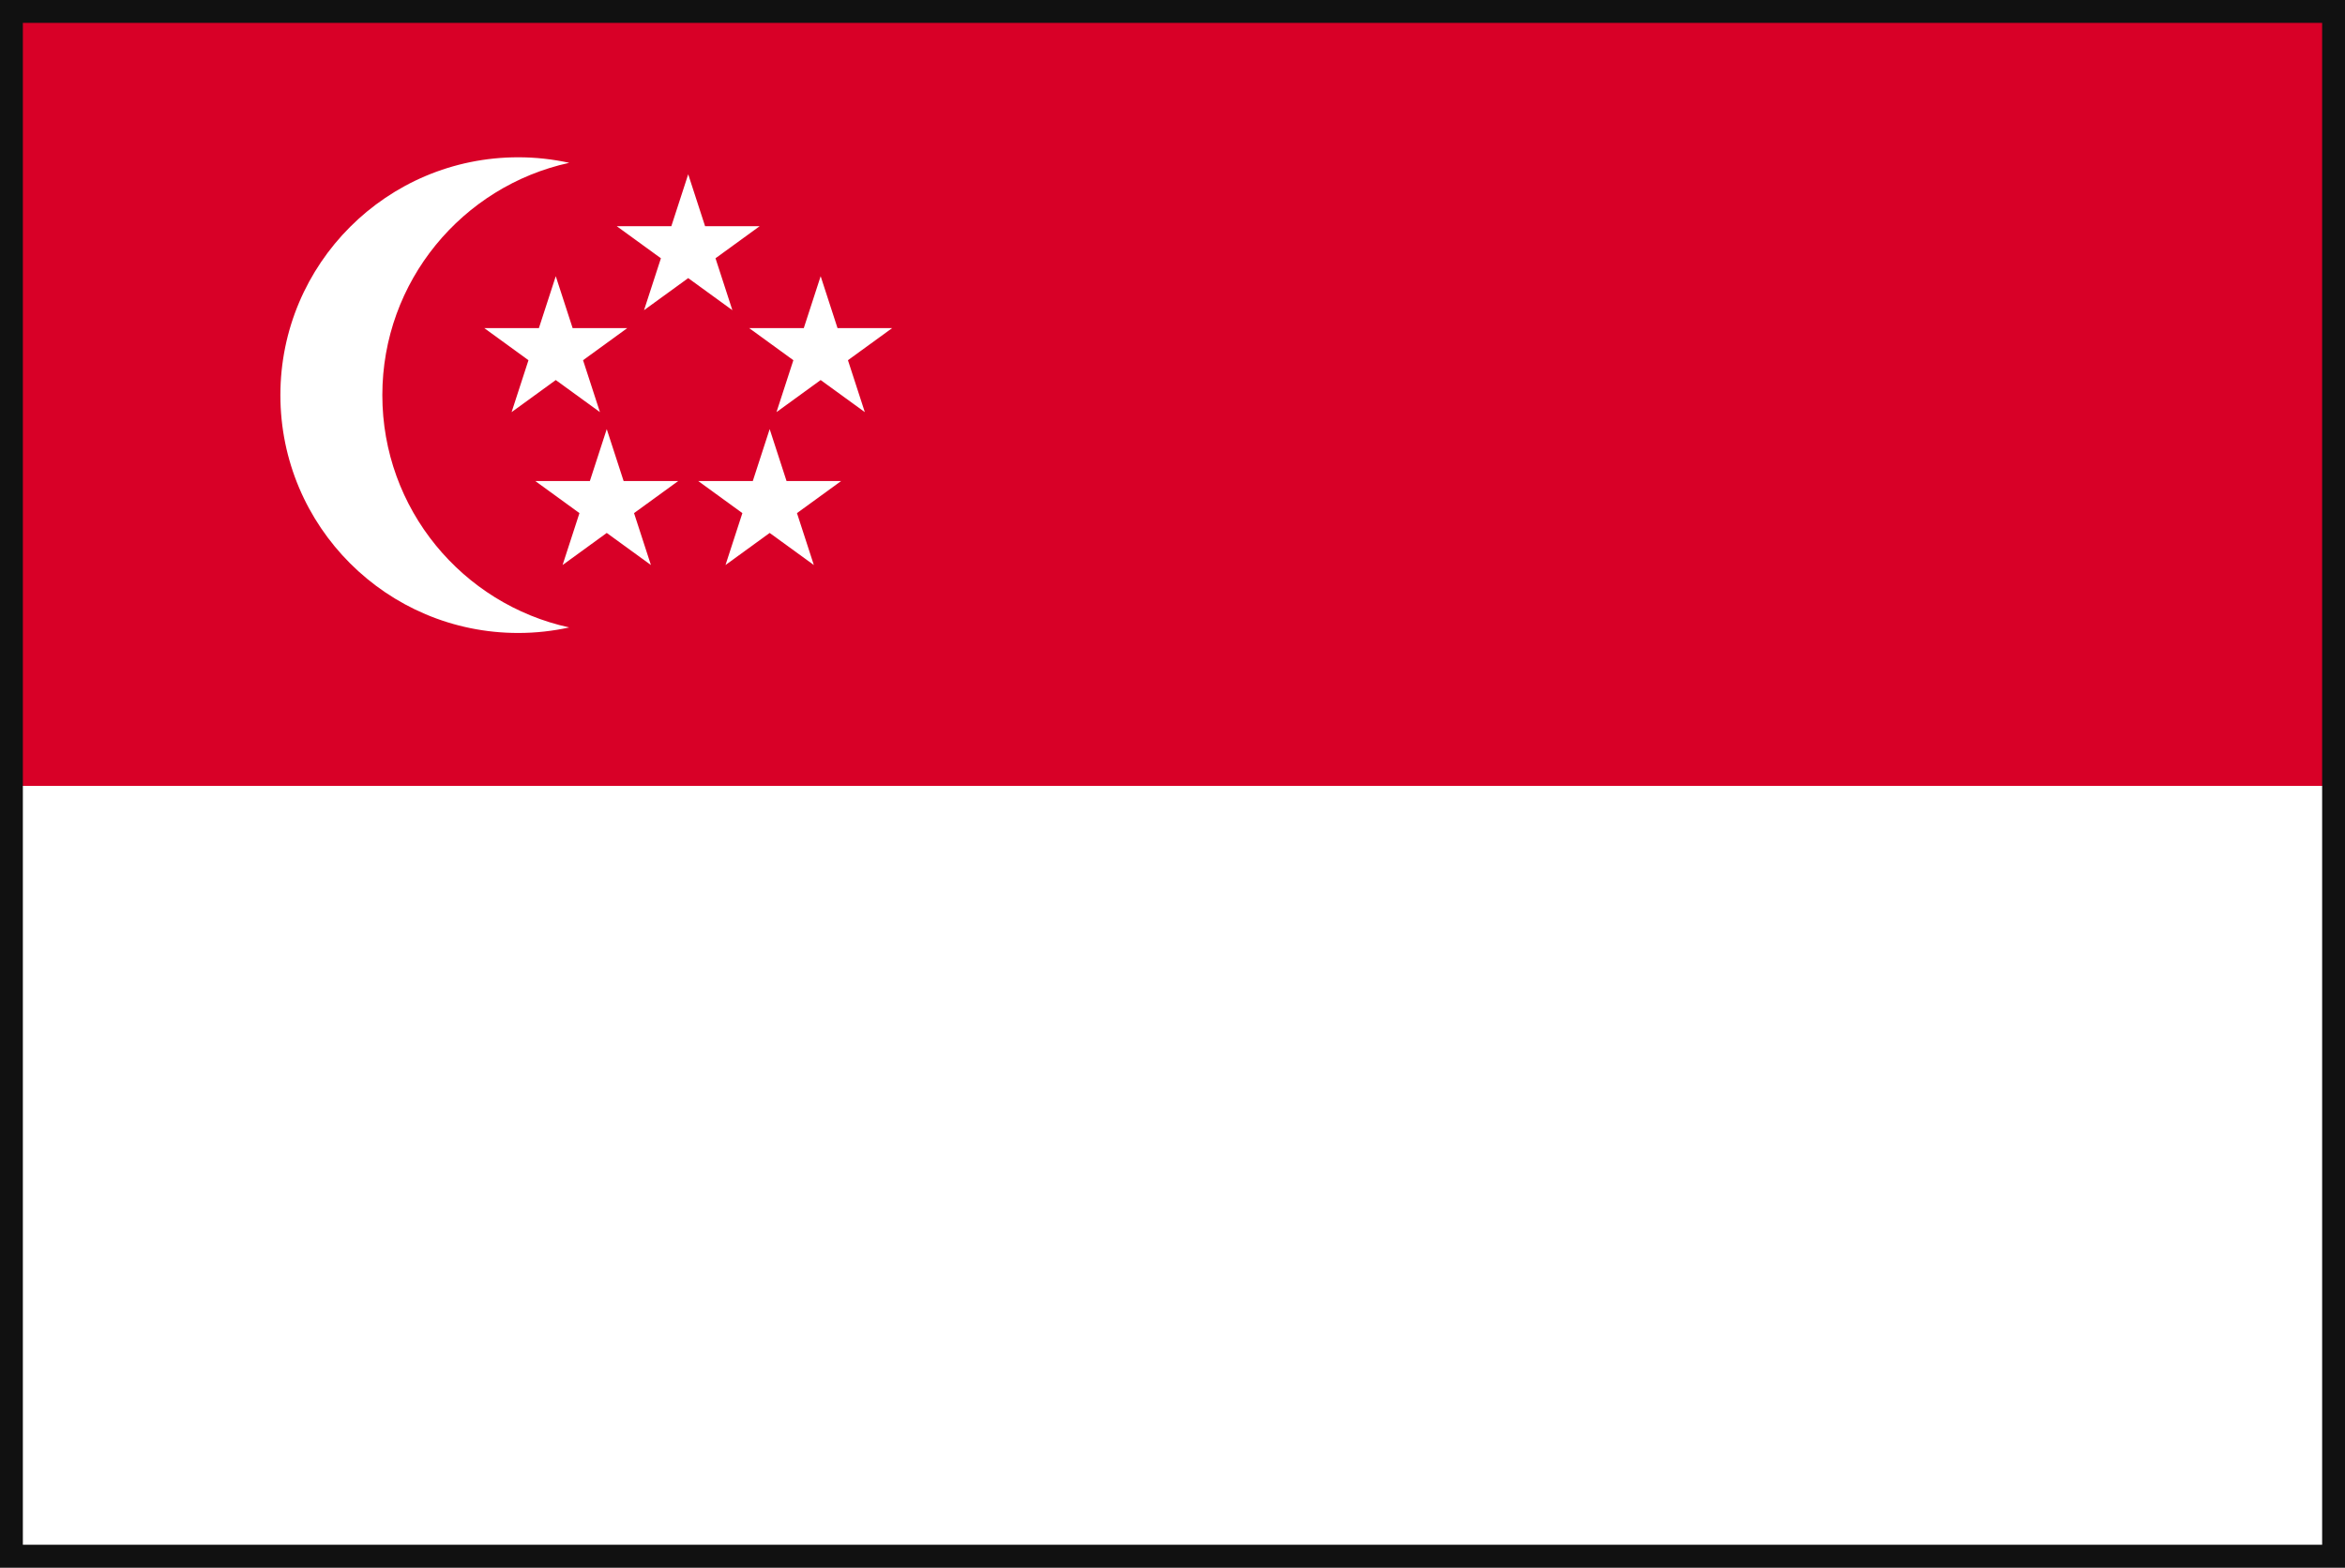 <svg width="513" height="343" viewBox="0 0 513 343" fill="none" xmlns="http://www.w3.org/2000/svg">
<rect x="0" y="0" width="513" height="343" fill="#333333" stroke="none"/>
<g clip-path="url(#clip0_0_195)">
<mask id="mask0_0_195" style="mask-type:luminance" maskUnits="userSpaceOnUse" x="0" y="0" width="513" height="343">
<path d="M513 0.959H0V342.959H513V0.959Z" fill="white"/>
</mask>
<g mask="url(#mask0_0_195)">
<path d="M0 0.963H513V342.956H0V0.963Z" fill="white"/>
<path d="M0 0.963H513V171.959H0V0.963Z" fill="#D80027"/>
<path d="M83.641 86.459C83.641 61.545 101.152 40.732 124.533 35.625C120.87 34.822 117.131 34.416 113.381 34.415C84.637 34.415 61.338 57.715 61.338 86.457C61.338 115.201 84.638 138.501 113.381 138.501C117.211 138.501 120.939 138.075 124.533 137.291C101.152 132.186 83.641 111.373 83.641 86.459ZM150.555 38.133L154.246 49.492H166.19L156.526 56.513L160.218 67.872L150.555 60.853L140.891 67.872L144.583 56.513L134.919 49.492H146.864L150.555 38.133Z" fill="white"/>
<path d="M121.582 60.438L125.272 71.797H137.216L127.552 78.818L131.244 90.177L121.582 83.157L111.918 90.177L115.61 78.818L105.946 71.797H117.891L121.582 60.438ZM179.529 60.438L183.22 71.797H195.164L185.5 78.818L189.192 90.177L179.529 83.157L169.866 90.177L173.558 78.818L163.894 71.797H175.839L179.529 60.438ZM168.376 93.894L172.067 105.253H184.011L174.349 112.274L178.04 123.633L168.376 116.613L158.714 123.633L162.405 112.274L152.743 105.253H164.686L168.376 93.894ZM132.734 93.894L136.424 105.253H148.368L138.705 112.274L142.396 123.633L132.734 116.613L123.071 123.633L126.762 112.274L117.099 105.253H129.042L132.734 93.894Z" fill="white"/>
</g>
</g>
<rect x="2.5" y="2.5" width="508" height="338" stroke="#111111" stroke-width="5"/>
<defs>
<clipPath id="clip0_0_195">
<rect width="513" height="343" fill="white"/>
</clipPath>
</defs>
</svg>
